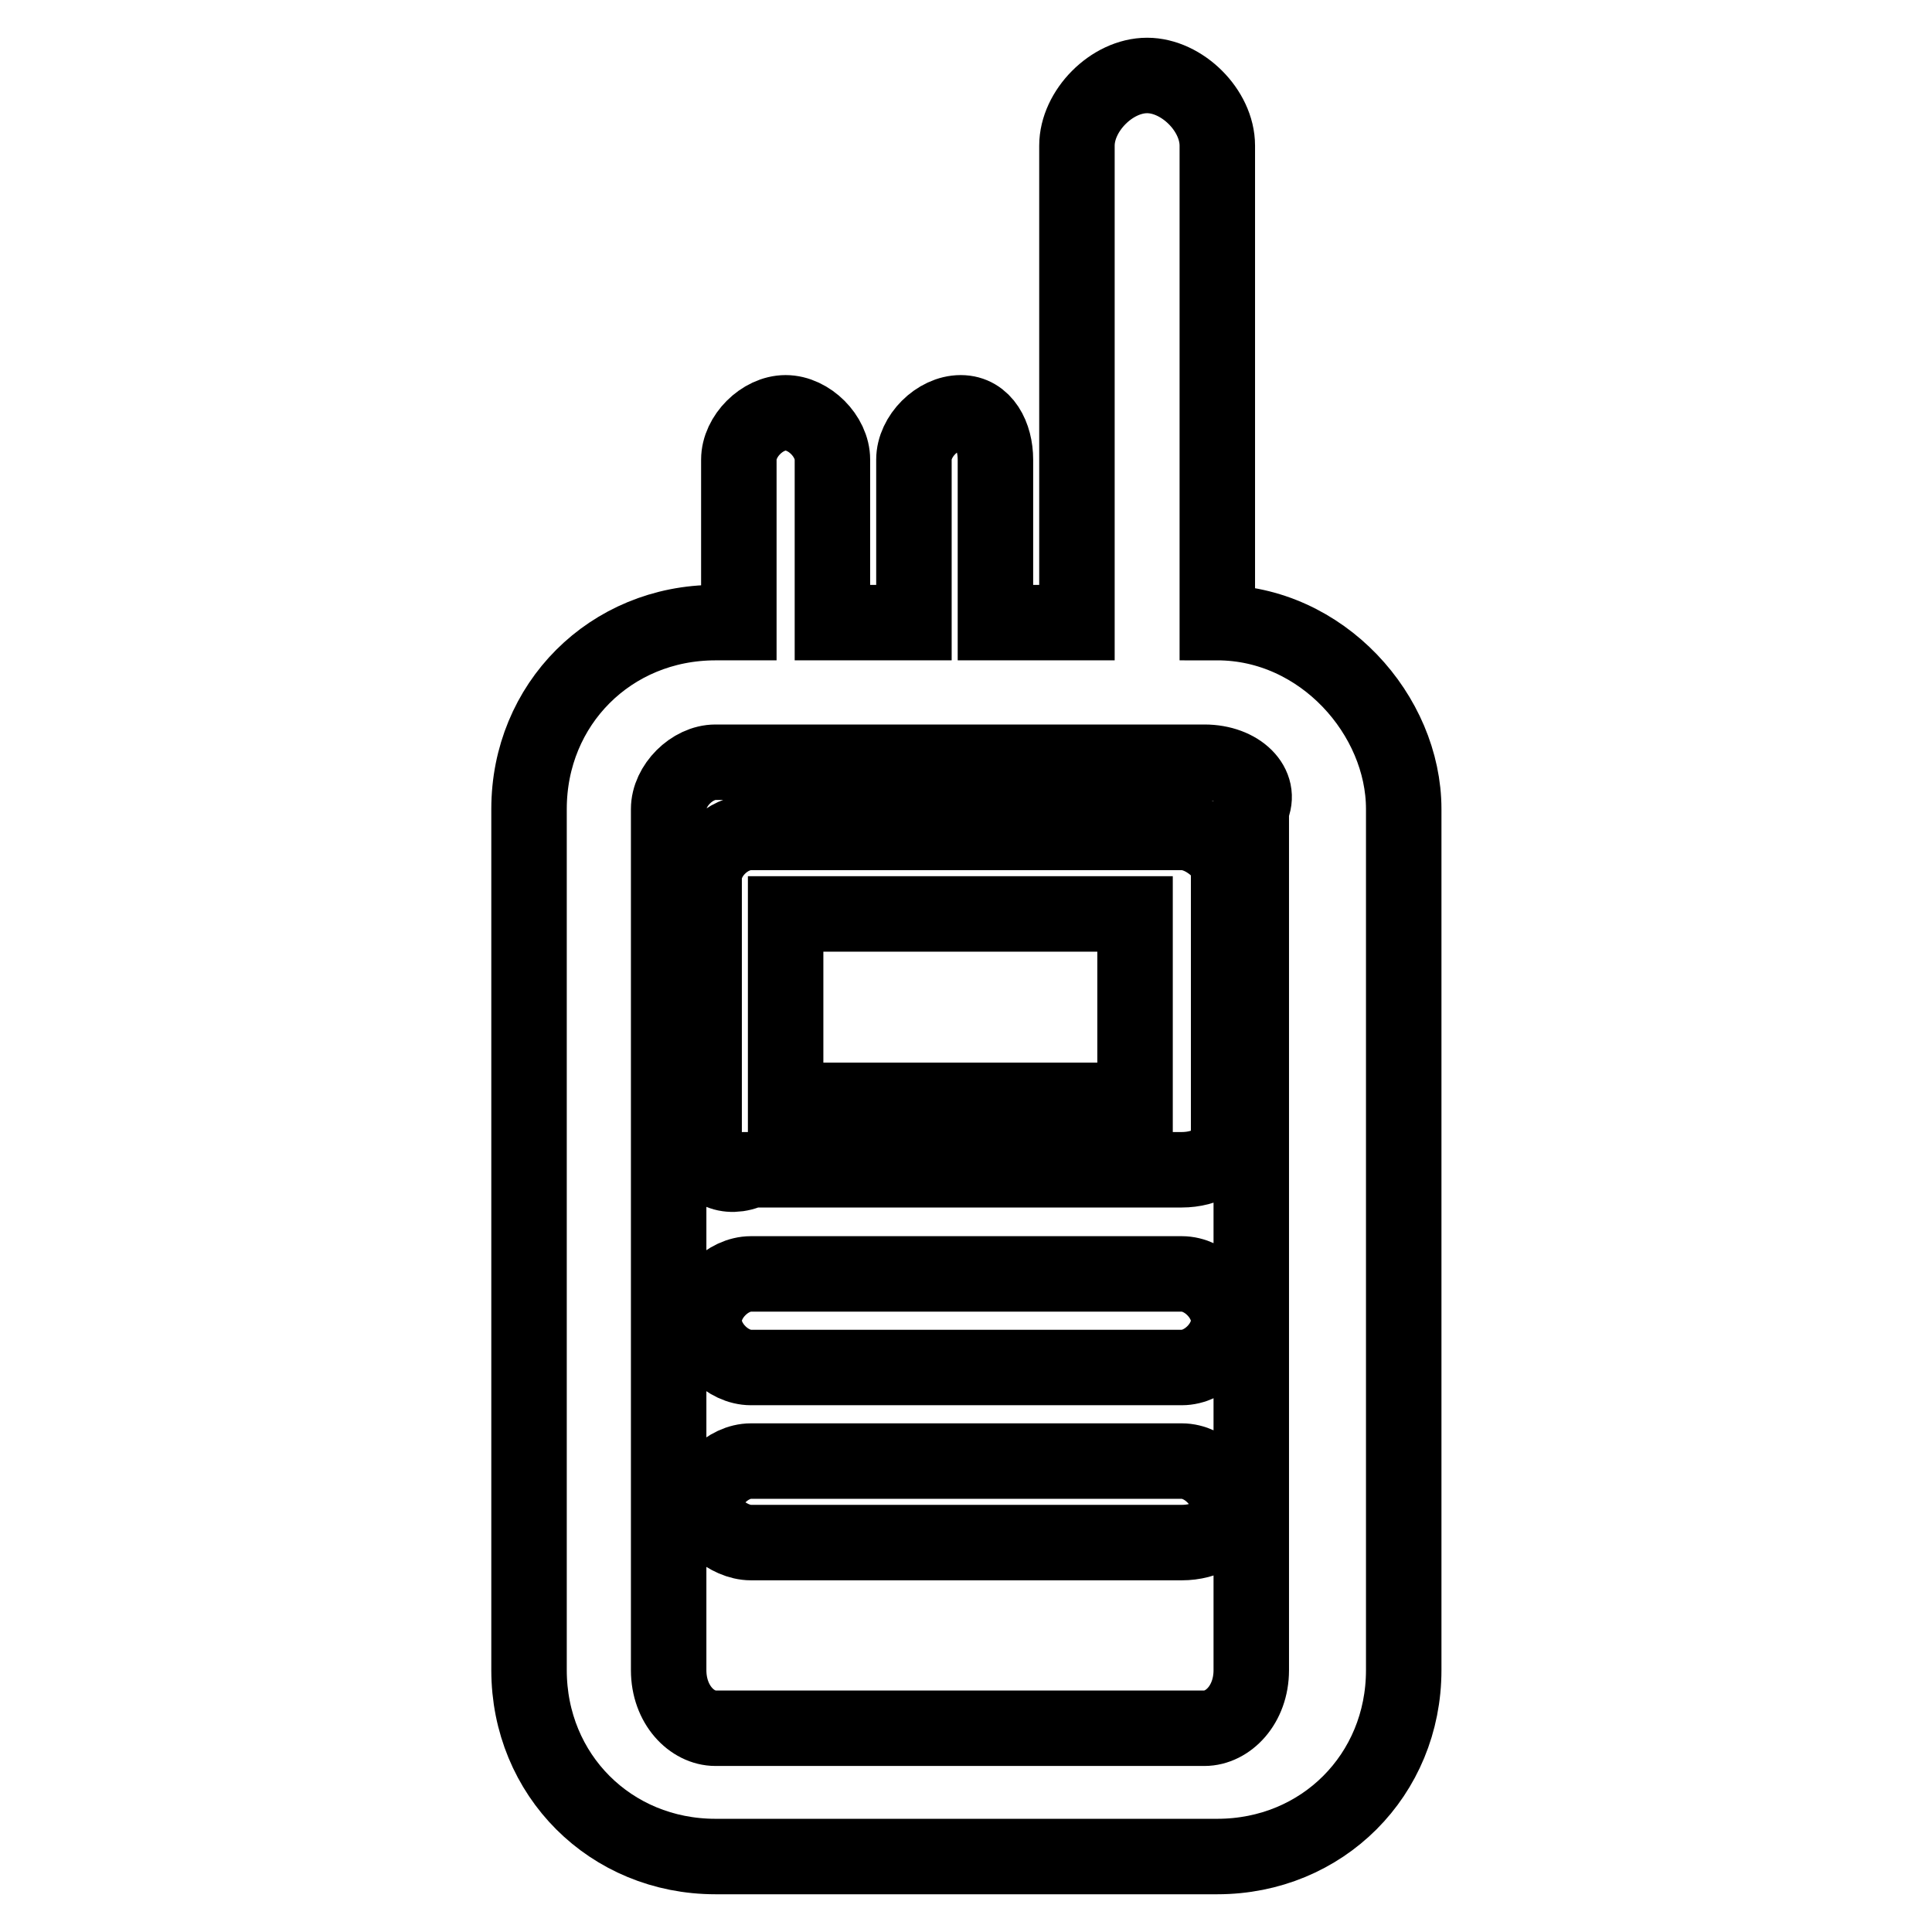<?xml version="1.0" encoding="utf-8"?>
<!-- Svg Vector Icons : http://www.onlinewebfonts.com/icon -->
<!DOCTYPE svg PUBLIC "-//W3C//DTD SVG 1.1//EN" "http://www.w3.org/Graphics/SVG/1.1/DTD/svg11.dtd">
<svg version="1.1" xmlns="http://www.w3.org/2000/svg" xmlns:xlink="http://www.w3.org/1999/xlink" x="0px" y="0px" viewBox="0 0 256 256" enable-background="new 0 0 256 256" xml:space="preserve">
<g> <path stroke-width="10" fill-opacity="0" stroke="#000000"  d="M97.9,82.5V60.9c0-3.1,3.1-6.2,6.2-6.2s6.2,3.1,6.2,6.2v21.6h10.8V60.9c0-3.1,3.1-6.2,6.2-6.2 s4.6,3.1,4.6,6.2v21.6h10.8V19.3c0-4.6,4.6-9.3,9.3-9.3c4.6,0,9.3,4.6,9.3,9.3v63.2c13.9,0,24.7,12.3,24.7,24.7v114.1 c0,13.9-10.8,24.7-24.7,24.7H94.8c-13.9,0-24.7-10.8-24.7-24.7V107.2c0-13.9,10.8-24.7,24.7-24.7H97.9z M159.6,101H94.8 c-3.1,0-6.2,3.1-6.2,6.2v114.1c0,4.6,3.1,7.7,6.2,7.7h64.8c3.1,0,6.2-3.1,6.2-7.7V107.2C167.3,104.1,164.2,101,159.6,101z  M99.5,110.3h57.1c3.1,0,6.2,3.1,6.2,4.6v35.5c0,3.1-3.1,4.6-6.2,4.6H99.5c-3.1,1.5-6.2,0-6.2-3.1v-35.5 C93.3,113.3,96.4,110.3,99.5,110.3z M150.4,121.1h-46.3v24.7h46.3V121.1z M99.5,181.2c-3.1,0-6.2-3.1-6.2-6.2 c0-3.1,3.1-6.2,6.2-6.2h57.1c3.1,0,6.2,3.1,6.2,6.2c0,3.1-3.1,6.2-6.2,6.2H99.5z M99.5,204.4c-3.1,0-6.2-3.1-6.2-4.6 c0-3.1,3.1-6.2,6.2-6.2h57.1c3.1,0,6.2,3.1,6.2,6.2c0,3.1-3.1,4.6-6.2,4.6H99.5z"/></g>
</svg>
